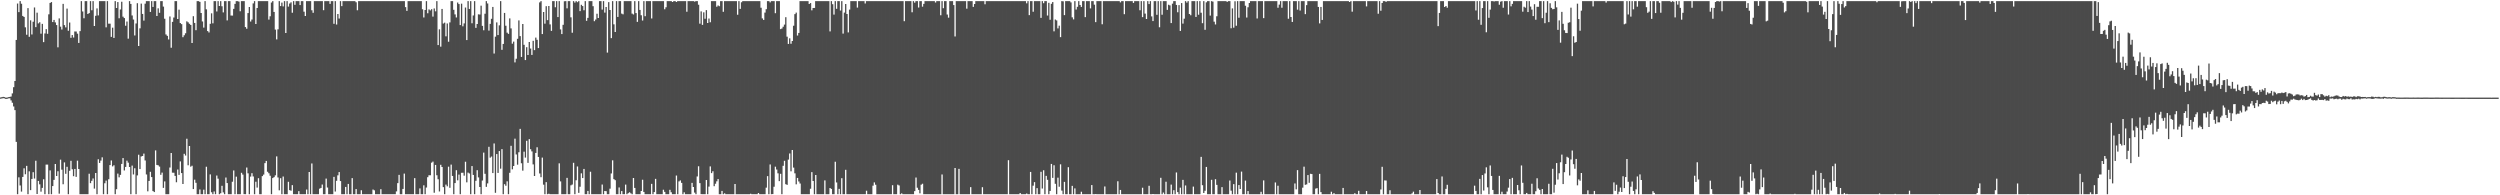 <svg xmlns="http://www.w3.org/2000/svg" width="1920" height="150"><path d="M0 74.846h1v1.000H0zM1 74.613h1v1.000H1zM2 74.413h1v1.000H2zM3 74.546h1v1.000H3zM4 75.023h1v1.000H4zM5 74.890h1v1.000H5zM6 74.585h1v1.000H6zM7 74.430h1v1.034H7zM8 74.114h1v2.977H8zM9 71.751h1v7.154H9zM10 66.987h1v14.774H10zM11 62.222h1v22.382H11zM12 30.662h1v78.310H12zM13 2.724h1v146.414H13zM14 9.303h1v126.904H14zM15 0.863h1v141.583H15zM16 2.885h1v144.268H16zM17 12.259h1v123.628H17zM18 13.021h1v116.256H18zM19 21.004h1v112.809H19zM20 26.682h1v100.699H20zM21 6.266h1v142.872H21zM22 28.239h1v103.364H22zM23 15.591h1v130.438H23zM24 26.490h1v110.939H24zM25 16.682h1v115.561H25zM26 5.747h1v131.378H26zM27 20.832h1v102.619H27zM28 9.706h1v139.311H28zM29 17.986h1v120.977H29zM30 17.082h1v124.470H30zM31 25.877h1v121.326H31zM32 18.342h1v125.922H32zM33 32.347h1v105.323H33zM34 25.719h1v123.418H34zM35 22.396h1v104.008H35zM36 25.966h1v100.473H36zM37 11.028h1v138.109H37zM38 2.229h1v128.612H38zM39 1.601h1v147.536H39zM40 16.930h1v125.979H40zM41 15.307h1v122.833H41zM42 17.215h1v108.737H42zM43 19.226h1v115.928H43zM44 36.356h1v95.172H44zM45 14.131h1v134.592H45zM46 20.458h1v102.173H46zM47 22.687h1v107.606H47zM48 2.978h1v138.557H48zM49 19.292h1v105.411H49zM50 21.018h1v112.441H50zM51 6.599h1v121.501H51zM52 23.626h1v125.511H52zM53 17.303h1v113.880H53zM54 29.056h1v94.434H54zM55 26.942h1v103.036H55zM56 28.826h1v106.484H56zM57 24.183h1v105.548H57zM58 24.210h1v111.641H58zM59 25.862h1v97.550H59zM60 32.955h1v96.846H60zM61 23.934h1v125.194H61zM62 0.863h1v148.275H62zM63 8.818h1v140.319H63zM64 14.024h1v135.113H64zM65 0.863h1v148.275H65zM66 0.863h1v148.275H66zM67 10.769h1v138.368H67zM68 10.032h1v123.375H68zM69 0.863h1v139.808H69zM70 7.876h1v130.999H70zM71 0.863h1v136.215H71zM72 19.967h1v124.881H72zM73 12.131h1v120.710H73zM74 6.451h1v142.687H74zM75 11.846h1v110.460H75zM76 0.863h1v124.277H76zM77 0.863h1v122.475H77zM78 0.863h1v119.988H78zM79 0.863h1v148.275H79zM80 0.863h1v139.891H80zM81 21.014h1v117.699H81zM82 0.863h1v148.275H82zM83 18.156h1v119.506H83zM84 18.166h1v108.587H84zM85 28.315h1v94.905H85zM86 21.274h1v106.522H86zM87 29.138h1v97.771H87zM88 0.863h1v148.275H88zM89 6.159h1v139.135H89zM90 1.584h1v131.760H90zM91 14.040h1v122.134H91zM92 7.270h1v127.015H92zM93 1.357h1v124.542H93zM94 12.802h1v108.589H94zM95 13.888h1v117.009H95zM96 19.752h1v108.430H96zM97 16.547h1v106.846H97zM98 29.676h1v95.234H98zM99 0.863h1v127.379H99zM100 3.004h1v146.133H100zM101 11.894h1v115.289H101zM102 15.020h1v118.953H102zM103 27.218h1v102.002H103zM104 18.015h1v131.122H104zM105 2.467h1v132.239H105zM106 35.312h1v83.504H106zM107 21.763h1v108.105H107zM108 2.747h1v117.405H108zM109 10.705h1v109.117H109zM110 15.835h1v102.125H110zM111 2.820h1v120.393H111zM112 0.863h1v133.117H112zM113 0.863h1v146.087H113zM114 0.863h1v138.088H114zM115 9.178h1v122.746H115zM116 0.863h1v135.131H116zM117 5.301h1v141.447H117zM118 0.863h1v146.648H118zM119 0.863h1v114.661H119zM120 12.306h1v114.382H120zM121 6.414h1v120.555H121zM122 9.807h1v118.137H122zM123 0.863h1v133.395H123zM124 0.863h1v131.714H124zM125 5.077h1v139.226H125zM126 14.382h1v124.918H126zM127 26.448h1v122.690H127zM128 27.561h1v121.577H128zM129 30.285h1v118.853H129zM130 12.649h1v116.021H130zM131 36.655h1v80.850H131zM132 16.800h1v115.833H132zM133 13.462h1v119.197H133zM134 0.863h1v134.249H134zM135 0.863h1v139.122H135zM136 14.611h1v115.581H136zM137 7.400h1v126.908H137zM138 17.715h1v106.245H138zM139 18.536h1v114.391H139zM140 28.582h1v112.742H140zM141 27.078h1v91.064H141zM142 25.562h1v93.885H142zM143 16.392h1v90.141H143zM144 17.138h1v109.811H144zM145 18.286h1v93.832H145zM146 19.129h1v108.890H146zM147 33.000h1v94.308H147zM148 12.463h1v132.724H148zM149 17.613h1v120.390H149zM150 23.193h1v117.217H150zM151 0.863h1v148.275H151zM152 0.863h1v148.275H152zM153 1.420h1v144.099H153zM154 9.991h1v139.146H154zM155 16.466h1v132.672H155zM156 21.219h1v124.457H156zM157 0.863h1v148.275H157zM158 7.170h1v120.876H158zM159 23.884h1v125.254H159zM160 24.952h1v124.185H160zM161 18.259h1v115.686H161zM162 10.220h1v137.428H162zM163 17.898h1v131.239H163zM164 0.863h1v146.176H164zM165 0.863h1v148.275H165zM166 8.781h1v126.047H166zM167 0.863h1v136.349H167zM168 4.618h1v144.519H168zM169 0.863h1v147.583H169zM170 4.816h1v137.858H170zM171 9.544h1v138.221H171zM172 0.863h1v148.275H172zM173 0.863h1v135.481H173zM174 15.652h1v124.946H174zM175 0.863h1v148.275H175zM176 0.863h1v148.275H176zM177 11.932h1v137.206H177zM178 11.980h1v127.607H178zM179 6.829h1v124.086H179zM180 2.970h1v146.168H180zM181 0.863h1v134.838H181zM182 0.863h1v148.275H182zM183 1.243h1v147.895H183zM184 8.656h1v140.481H184zM185 0.863h1v131.869H185zM186 0.863h1v133.224H186zM187 0.863h1v148.247H187zM188 20.799h1v128.339H188zM189 22.049h1v106.601H189zM190 10.054h1v123.081H190zM191 5.355h1v143.783H191zM192 16.514h1v119.107H192zM193 14.990h1v118.051H193zM194 2.626h1v132.888H194zM195 0.863h1v148.275H195zM196 18.429h1v121.161H196zM197 6.160h1v137.913H197zM198 0.863h1v135.996H198zM199 0.863h1v148.263H199zM200 0.863h1v148.275H200zM201 0.863h1v134.408H201zM202 0.863h1v133.239H202zM203 0.863h1v124.438H203zM204 0.863h1v122.735H204zM205 0.863h1v131.026H205zM206 15.033h1v118.058H206zM207 12.497h1v122.463H207zM208 1.942h1v147.195H208zM209 0.863h1v135.915H209zM210 9.185h1v126.876H210zM211 22.750h1v111.928H211zM212 30.251h1v89.873H212zM213 22.524h1v113.779H213zM214 0.863h1v145.301H214zM215 4.669h1v132.190H215zM216 2.010h1v147.128H216zM217 4.925h1v130.643H217zM218 0.863h1v148.275H218zM219 25.321h1v123.817H219zM220 0.863h1v148.275H220zM221 5.082h1v134.530H221zM222 2.699h1v143.307H222zM223 1.815h1v144.684H223zM224 9.771h1v132.412H224zM225 0.863h1v148.275H225zM226 3.666h1v145.472H226zM227 0.863h1v148.275H227zM228 0.863h1v148.275H228zM229 0.863h1v145.931H229zM230 3.910h1v145.228H230zM231 0.863h1v148.275H231zM232 0.863h1v148.275H232zM233 8.982h1v140.156H233zM234 12.303h1v136.835H234zM235 0.863h1v144.710H235zM236 0.863h1v148.275H236zM237 0.863h1v131.239H237zM238 0.863h1v148.275H238zM239 7.864h1v117.682H239zM240 9.815h1v139.322H240zM241 0.863h1v148.275H241zM242 0.863h1v148.275H242zM243 0.863h1v148.275H243zM244 0.863h1v148.275H244zM245 0.863h1v144.029H245zM246 0.863h1v143.493H246zM247 0.863h1v140.870H247zM248 7.834h1v141.304H248zM249 0.863h1v148.275H249zM250 0.863h1v136.316H250zM251 0.863h1v143.174H251zM252 0.863h1v148.275H252zM253 2.985h1v146.153H253zM254 0.863h1v148.275H254zM255 0.863h1v148.275H255zM256 18.254h1v117.570H256zM257 0.863h1v146.218H257zM258 18.843h1v120.015H258zM259 10.757h1v123.896H259zM260 14.225h1v117.907H260zM261 0.863h1v138.207H261zM262 4.702h1v144.435H262zM263 0.863h1v148.275H263zM264 0.863h1v148.275H264zM265 0.863h1v142.697H265zM266 0.863h1v148.275H266zM267 0.863h1v140.409H267zM268 0.863h1v148.275H268zM269 0.863h1v148.275H269zM270 0.863h1v135.928H270zM271 0.863h1v148.275H271zM272 0.863h1v148.275H272zM273 1.723h1v143.470H273zM274 7.863h1v141.274H274zM275 0.863h1v148.275H275zM276 0.863h1v148.275H276zM277 0.863h1v145.253H277zM278 0.863h1v148.275H278zM279 0.863h1v148.275H279zM280 0.863h1v148.275H280zM281 0.863h1v148.275H281zM282 0.863h1v148.275H282zM283 0.863h1v148.275H283zM284 0.863h1v148.275H284zM285 0.863h1v148.275H285zM286 0.863h1v144.685H286zM287 0.863h1v145.309H287zM288 0.863h1v148.275H288zM289 0.863h1v148.275H289zM290 0.863h1v148.275H290zM291 0.863h1v148.275H291zM292 0.863h1v144.432H292zM293 0.863h1v148.275H293zM294 0.863h1v148.275H294zM295 0.863h1v148.275H295zM296 0.863h1v148.275H296zM297 0.863h1v148.275H297zM298 0.863h1v148.275H298zM299 0.863h1v148.275H299zM300 0.863h1v148.275H300zM301 0.863h1v148.275H301zM302 0.863h1v148.275H302zM303 0.863h1v148.275H303zM304 0.863h1v146.138H304zM305 0.863h1v139.767H305zM306 0.863h1v133.454H306zM307 0.863h1v148.275H307zM308 0.863h1v148.275H308zM309 0.863h1v144.256H309zM310 0.863h1v132.471H310zM311 5.490h1v143.648H311zM312 8.357h1v140.780H312zM313 0.863h1v148.275H313zM314 0.863h1v148.275H314zM315 0.863h1v148.275H315zM316 0.863h1v148.275H316zM317 0.863h1v148.275H317zM318 0.863h1v135.956H318zM319 0.863h1v148.275H319zM320 0.863h1v148.275H320zM321 0.863h1v148.275H321zM322 0.863h1v143.847H322zM323 0.863h1v148.275H323zM324 7.137h1v142.001H324zM325 13.428h1v128.925H325zM326 7.679h1v141.458H326zM327 0.863h1v143.156H327zM328 10.170h1v125.931H328zM329 7.194h1v127.392H329zM330 8.007h1v126.582H330zM331 7.055h1v117.883H331zM332 12.731h1v111.356H332zM333 6.486h1v141.528H333zM334 8.691h1v117.975H334zM335 0.863h1v133.763H335zM336 34.591h1v103.089H336zM337 22.534h1v124.523H337zM338 35.822h1v90.747H338zM339 6.873h1v121.406H339zM340 18.049h1v125.661H340zM341 17.401h1v131.737H341zM342 27.886h1v113.892H342zM343 17.998h1v125.104H343zM344 32.040h1v95.943H344zM345 17.182h1v127.031H345zM346 0.863h1v125.568H346zM347 0.863h1v134.259H347zM348 7.547h1v141.591H348zM349 11.072h1v129.514H349zM350 13.414h1v117.292H350zM351 1.923h1v136.568H351zM352 3.126h1v130.957H352zM353 19.233h1v129.905H353zM354 2.821h1v129.866H354zM355 20.238h1v112.410H355zM356 17.976h1v116.925H356zM357 5.780h1v118.448H357zM358 30.790h1v109.267H358zM359 0.863h1v131.712H359zM360 6.878h1v126.343H360zM361 0.863h1v148.275H361zM362 17.875h1v109.652H362zM363 11.852h1v122.478H363zM364 0.863h1v148.275H364zM365 21.418h1v117.437H365zM366 18.412h1v112.298H366zM367 11.022h1v125.204H367zM368 11.174h1v132.426H368zM369 4.345h1v144.792H369zM370 19.863h1v118.768H370zM371 23.243h1v93.930H371zM372 10.556h1v122.917H372zM373 0.863h1v142.661H373zM374 2.656h1v138.171H374zM375 23.488h1v89.256H375zM376 18.345h1v102.740H376zM377 14.449h1v105.756H377zM378 5.343h1v127.589H378zM379 41.108h1v69.088H379zM380 28.184h1v119.887H380zM381 17.226h1v101.072H381zM382 26.928h1v105.870H382zM383 19.435h1v96.574H383zM384 0.863h1v128.667H384zM385 38.271h1v76.259H385zM386 33.728h1v115.409H386zM387 9.940h1v131.508H387zM388 19.789h1v122.848H388zM389 25.090h1v114.177H389zM390 26.006h1v123.131H390zM391 14.109h1v118.587H391zM392 21.821h1v90.153H392zM393 33.550h1v96.510H393zM394 31.955h1v95.538H394zM395 47.900h1v58.617H395zM396 45.118h1v73.503H396zM397 29.805h1v96.663H397zM398 15.657h1v101.281H398zM399 27.741h1v71.214H399zM400 43.742h1v81.632H400zM401 18.413h1v112.634H401zM402 34.423h1v82.068H402zM403 46.142h1v74.880H403zM404 36.247h1v71.890H404zM405 42.263h1v82.820H405zM406 32.238h1v74.636H406zM407 37.266h1v77.308H407zM408 42.198h1v74.090H408zM409 31.341h1v94.927H409zM410 38.479h1v96.678H410zM411 28.892h1v88.557H411zM412 30.586h1v82.526H412zM413 36.916h1v83.593H413zM414 1.845h1v131.356H414zM415 0.863h1v135.246H415zM416 26.139h1v94.890H416zM417 9.234h1v132.594H417zM418 18.156h1v130.981H418zM419 4.779h1v135.115H419zM420 15.469h1v133.669H420zM421 4.605h1v144.199H421zM422 18.718h1v130.419H422zM423 23.684h1v125.453H423zM424 0.863h1v148.275H424zM425 0.863h1v148.275H425zM426 5.587h1v143.550H426zM427 0.863h1v148.275H427zM428 13.096h1v136.042H428zM429 0.863h1v124.600H429zM430 22.601h1v116.734H430zM431 26.178h1v122.959H431zM432 19.066h1v130.072H432zM433 0.983h1v148.155H433zM434 0.863h1v148.275H434zM435 6.387h1v130.193H435zM436 0.863h1v148.275H436zM437 0.863h1v148.275H437zM438 13.287h1v129.066H438zM439 25.134h1v116.593H439zM440 0.863h1v124.157H440zM441 2.022h1v147.116H441zM442 0.863h1v137.591H442zM443 1.689h1v126.142H443zM444 0.863h1v147.283H444zM445 8.535h1v134.885H445zM446 3.681h1v129.446H446zM447 4.638h1v132.125H447zM448 7.889h1v121.876H448zM449 0.863h1v148.275H449zM450 15.966h1v133.171H450zM451 13.747h1v132.885H451zM452 0.863h1v148.275H452zM453 0.863h1v131.031H453zM454 0.863h1v148.275H454zM455 4.761h1v144.376H455zM456 16.282h1v132.856H456zM457 15.000h1v134.138H457zM458 10.534h1v138.604H458zM459 13.815h1v135.322H459zM460 0.863h1v148.275H460zM461 0.863h1v148.275H461zM462 7.364h1v134.382H462zM463 0.863h1v148.275H463zM464 9.682h1v136.982H464zM465 5.368h1v141.456H465zM466 40.420h1v108.718H466zM467 1.627h1v147.511H467zM468 7.689h1v137.198H468zM469 29.300h1v103.912H469zM470 0.863h1v122.291H470zM471 18.698h1v118.865H471zM472 24.581h1v113.797H472zM473 0.863h1v148.275H473zM474 13.023h1v136.114H474zM475 0.863h1v143.097H475zM476 0.863h1v148.275H476zM477 10.424h1v136.313H477zM478 10.994h1v138.143H478zM479 0.863h1v148.275H479zM480 0.863h1v140.928H480zM481 0.863h1v148.275H481zM482 0.863h1v147.507H482zM483 0.863h1v146.820H483zM484 0.863h1v147.637H484zM485 10.422h1v138.715H485zM486 11.109h1v125.584H486zM487 0.863h1v143.461H487zM488 10.038h1v139.099H488zM489 16.819h1v132.319H489zM490 0.863h1v148.275H490zM491 7.641h1v141.496H491zM492 11.723h1v134.947H492zM493 15.764h1v122.248H493zM494 0.863h1v146.535H494zM495 12.436h1v136.702H495zM496 0.863h1v148.275H496zM497 0.863h1v148.275H497zM498 0.863h1v148.275H498zM499 0.863h1v148.275H499zM500 14.179h1v127.016H500zM501 0.863h1v148.275H501zM502 0.863h1v146.663H502zM503 0.863h1v136.528H503zM504 0.863h1v148.275H504zM505 0.863h1v148.275H505zM506 0.863h1v148.275H506zM507 0.863h1v148.275H507zM508 0.863h1v148.275H508zM509 0.863h1v144.853H509zM510 7.119h1v140.245H510zM511 5.566h1v143.572H511zM512 0.863h1v148.275H512zM513 0.863h1v148.275H513zM514 0.863h1v144.880H514zM515 0.863h1v146.817H515zM516 1.549h1v147.588H516zM517 0.863h1v148.275H517zM518 0.863h1v148.275H518zM519 1.531h1v133.264H519zM520 0.863h1v148.275H520zM521 0.863h1v138.459H521zM522 0.863h1v137.688H522zM523 0.863h1v139.567H523zM524 0.863h1v148.275H524zM525 0.863h1v146.849H525zM526 0.863h1v148.275H526zM527 8.996h1v140.142H527zM528 0.863h1v148.275H528zM529 0.863h1v148.275H529zM530 0.863h1v148.275H530zM531 0.863h1v139.581H531zM532 0.863h1v142.777H532zM533 1.210h1v146.712H533zM534 0.863h1v148.275H534zM535 0.863h1v134.646H535zM536 3.645h1v124.045H536zM537 18.173h1v122.470H537zM538 8.754h1v140.327H538zM539 19.110h1v130.027H539zM540 9.453h1v139.684H540zM541 14.375h1v134.762H541zM542 7.796h1v130.457H542zM543 17.669h1v131.468H543zM544 14.248h1v129.048H544zM545 17.120h1v110.691H545zM546 0.863h1v132.116H546zM547 0.863h1v130.645H547zM548 0.863h1v142.135H548zM549 0.863h1v140.269H549zM550 5.165h1v134.119H550zM551 4.215h1v133.296H551zM552 4.772h1v144.366H552zM553 0.863h1v148.275H553zM554 0.863h1v145.786H554zM555 9.083h1v140.055H555zM556 0.863h1v147.617H556zM557 0.863h1v148.275H557zM558 0.863h1v148.275H558zM559 0.863h1v148.275H559zM560 0.863h1v148.275H560zM561 0.863h1v148.275H561zM562 0.863h1v148.275H562zM563 0.863h1v148.275H563zM564 0.863h1v140.459H564zM565 0.863h1v148.275H565zM566 11.317h1v137.820H566zM567 0.863h1v148.275H567zM568 6.831h1v142.307H568zM569 1.752h1v147.385H569zM570 0.863h1v148.275H570zM571 0.863h1v148.275H571zM572 0.863h1v148.275H572zM573 0.863h1v148.275H573zM574 0.863h1v148.275H574zM575 0.863h1v148.275H575zM576 0.863h1v147.900H576zM577 0.863h1v148.275H577zM578 0.863h1v148.275H578zM579 0.863h1v148.275H579zM580 0.863h1v148.275H580zM581 0.863h1v148.275H581zM582 0.863h1v147.361H582zM583 0.863h1v148.275H583zM584 5.935h1v143.203H584zM585 14.131h1v135.007H585zM586 15.332h1v133.805H586zM587 9.674h1v139.464H587zM588 7.076h1v137.039H588zM589 0.863h1v134.382H589zM590 0.863h1v148.275H590zM591 1.847h1v124.446H591zM592 0.863h1v148.275H592zM593 0.863h1v148.156H593zM594 0.863h1v142.548H594zM595 10.150h1v117.874H595zM596 0.863h1v129.339H596zM597 0.863h1v132.234H597zM598 0.863h1v138.252H598zM599 22.354h1v111.118H599zM600 21.915h1v127.223H600zM601 20.516h1v106.805H601zM602 18.897h1v104.620H602zM603 13.189h1v128.282H603zM604 28.184h1v113.799H604zM605 33.741h1v88.826H605zM606 29.433h1v88.441H606zM607 33.594h1v97.980H607zM608 31.477h1v83.701H608zM609 19.740h1v108.996H609zM610 10.858h1v122.268H610zM611 9.662h1v131.887H611zM612 27.277h1v109.389H612zM613 25.282h1v114.088H613zM614 0.863h1v140.076H614zM615 0.863h1v148.275H615zM616 0.863h1v148.275H616zM617 0.863h1v148.275H617zM618 0.863h1v148.275H618zM619 0.863h1v148.275H619zM620 0.863h1v148.275H620zM621 3.068h1v146.069H621zM622 2.336h1v142.589H622zM623 7.959h1v124.236H623zM624 6.169h1v132.841H624zM625 6.105h1v143.032H625zM626 0.863h1v133.555H626zM627 0.863h1v148.275H627zM628 0.863h1v148.275H628zM629 0.863h1v148.275H629zM630 0.863h1v148.275H630zM631 0.863h1v148.275H631zM632 0.863h1v148.275H632zM633 0.863h1v137.680H633zM634 0.863h1v148.275H634zM635 0.863h1v148.275H635zM636 0.863h1v148.275H636zM637 24.131h1v120.236H637zM638 0.863h1v144.247H638zM639 3.202h1v145.935H639zM640 11.217h1v137.921H640zM641 0.863h1v123.369H641zM642 6.764h1v133.387H642zM643 0.863h1v148.275H643zM644 0.863h1v144.210H644zM645 8.087h1v141.050H645zM646 0.863h1v135.980H646zM647 25.807h1v123.331H647zM648 9.685h1v139.452H648zM649 3.054h1v127.351H649zM650 10.759h1v138.379H650zM651 24.875h1v124.263H651zM652 7.398h1v141.739H652zM653 0.863h1v148.275H653zM654 0.863h1v148.275H654zM655 0.863h1v148.275H655zM656 0.863h1v148.275H656zM657 0.863h1v148.275H657zM658 5.841h1v143.297H658zM659 0.863h1v148.275H659zM660 0.863h1v148.275H660zM661 0.863h1v148.275H661zM662 0.863h1v148.275H662zM663 0.863h1v148.275H663zM664 2.651h1v146.486H664zM665 0.863h1v145.644H665zM666 0.863h1v148.275H666zM667 0.863h1v148.275H667zM668 0.863h1v148.275H668zM669 0.863h1v148.275H669zM670 0.863h1v141.723H670zM671 0.863h1v139.244H671zM672 0.863h1v141.008H672zM673 0.863h1v148.275H673zM674 0.863h1v148.275H674zM675 0.863h1v148.275H675zM676 0.863h1v148.275H676zM677 0.863h1v148.275H677zM678 0.863h1v148.275H678zM679 0.863h1v148.275H679zM680 0.863h1v148.275H680zM681 0.863h1v148.275H681zM682 0.863h1v148.275H682zM683 0.863h1v148.275H683zM684 0.863h1v148.275H684zM685 0.863h1v141.355H685zM686 0.863h1v148.275H686zM687 0.863h1v148.275H687zM688 0.863h1v148.275H688zM689 0.863h1v140.972H689zM690 0.863h1v141.591H690zM691 0.863h1v148.275H691zM692 0.863h1v147.674H692zM693 0.863h1v148.275H693zM694 16.262h1v132.876H694zM695 0.863h1v148.275H695zM696 0.863h1v148.275H696zM697 0.863h1v148.275H697zM698 0.863h1v148.275H698zM699 0.863h1v148.275H699zM700 9.409h1v139.728H700zM701 0.863h1v148.275H701zM702 2.068h1v144.743H702zM703 0.863h1v135.469H703zM704 0.863h1v143.302H704zM705 5.775h1v140.039H705zM706 0.863h1v147.629H706zM707 0.863h1v140.937H707zM708 5.134h1v135.971H708zM709 2.971h1v146.167H709zM710 0.863h1v148.275H710zM711 0.863h1v148.275H711zM712 0.863h1v148.275H712zM713 0.863h1v148.275H713zM714 0.863h1v148.275H714zM715 0.863h1v148.275H715zM716 0.863h1v148.275H716zM717 0.863h1v148.275H717zM718 1.929h1v147.208H718zM719 0.863h1v148.275H719zM720 0.863h1v148.275H720zM721 0.863h1v148.275H721zM722 11.742h1v137.395H722zM723 0.863h1v133.144H723zM724 6.312h1v142.826H724zM725 0.863h1v148.275H725zM726 0.863h1v148.275H726zM727 11.160h1v137.978H727zM728 13.587h1v135.551H728zM729 0.863h1v148.275H729zM730 0.863h1v148.275H730zM731 0.863h1v148.275H731zM732 3.896h1v145.242H732zM733 28.018h1v101.022H733zM734 0.863h1v148.275H734zM735 0.863h1v148.275H735zM736 0.863h1v128.841H736zM737 0.863h1v148.275H737zM738 0.863h1v148.275H738zM739 0.863h1v148.275H739zM740 0.863h1v148.275H740zM741 0.863h1v148.275H741zM742 6.650h1v142.487H742zM743 0.863h1v148.275H743zM744 0.863h1v148.275H744zM745 0.863h1v142.845H745zM746 0.863h1v148.275H746zM747 5.298h1v143.839H747zM748 3.070h1v146.068H748zM749 0.863h1v148.275H749zM750 0.863h1v148.275H750zM751 0.863h1v148.275H751zM752 0.863h1v148.275H752zM753 0.863h1v148.275H753zM754 0.863h1v142.882H754zM755 0.863h1v148.275H755zM756 3.284h1v145.854H756zM757 0.863h1v148.275H757zM758 0.863h1v148.275H758zM759 0.863h1v148.275H759zM760 0.863h1v148.275H760zM761 0.863h1v148.275H761zM762 0.863h1v148.275H762zM763 0.863h1v148.275H763zM764 0.863h1v148.275H764zM765 0.863h1v148.275H765zM766 0.863h1v148.275H766zM767 0.863h1v148.275H767zM768 0.863h1v148.275H768zM769 0.863h1v148.275H769zM770 0.863h1v148.275H770zM771 0.863h1v148.275H771zM772 0.863h1v148.275H772zM773 0.863h1v148.275H773zM774 0.863h1v122.166H774zM775 0.863h1v148.275H775zM776 0.863h1v148.275H776zM777 0.863h1v148.275H777zM778 0.863h1v148.275H778zM779 0.863h1v148.275H779zM780 0.863h1v148.275H780zM781 0.863h1v148.275H781zM782 0.863h1v148.275H782zM783 0.863h1v147.342H783zM784 0.863h1v148.275H784zM785 0.863h1v148.275H785zM786 0.863h1v148.275H786zM787 0.863h1v148.275H787zM788 2.563h1v146.062H788zM789 0.863h1v148.275H789zM790 11.612h1v137.525H790zM791 0.863h1v131.174H791zM792 0.863h1v148.275H792zM793 8.988h1v133.614H793zM794 0.863h1v138.998H794zM795 0.863h1v148.275H795zM796 0.863h1v143.624H796zM797 0.863h1v148.275H797zM798 0.863h1v148.275H798zM799 13.706h1v118.259H799zM800 0.863h1v143.936H800zM801 2.472h1v128.295H801zM802 0.875h1v148.263H802zM803 0.863h1v134.202H803zM804 11.921h1v126.153H804zM805 2.161h1v146.977H805zM806 15.160h1v131.468H806zM807 2.895h1v122.993H807zM808 1.595h1v135.025H808zM809 24.083h1v102.829H809zM810 15.005h1v126.175H810zM811 15.669h1v133.469H811zM812 21.790h1v114.671H812zM813 19.721h1v123.714H813zM814 28.541h1v97.659H814zM815 0.863h1v145.509H815zM816 1.014h1v148.123H816zM817 11.645h1v128.029H817zM818 0.863h1v148.275H818zM819 0.863h1v148.275H819zM820 0.863h1v127.543H820zM821 0.863h1v148.275H821zM822 1.836h1v147.302H822zM823 13.315h1v129.445H823zM824 14.881h1v134.256H824zM825 0.863h1v143.812H825zM826 7.342h1v141.795H826zM827 5.212h1v143.926H827zM828 0.863h1v148.275H828zM829 3.825h1v145.313H829zM830 5.309h1v141.939H830zM831 0.863h1v148.275H831zM832 0.863h1v148.275H832zM833 13.162h1v135.975H833zM834 0.863h1v148.275H834zM835 0.863h1v148.275H835zM836 0.863h1v148.275H836zM837 6.427h1v142.711H837zM838 0.863h1v141.291H838zM839 0.863h1v148.275H839zM840 3.605h1v145.532H840zM841 16.990h1v132.074H841zM842 0.863h1v148.275H842zM843 0.863h1v148.275H843zM844 0.863h1v148.275H844zM845 0.863h1v148.275H845zM846 18.629h1v130.509H846zM847 0.863h1v148.275H847zM848 0.863h1v142.333H848zM849 0.863h1v148.275H849zM850 0.863h1v148.275H850zM851 0.863h1v148.275H851zM852 0.863h1v148.275H852zM853 0.863h1v148.275H853zM854 0.863h1v148.275H854zM855 0.863h1v148.275H855zM856 0.863h1v148.275H856zM857 0.863h1v148.275H857zM858 0.863h1v138.330H858zM859 0.863h1v148.275H859zM860 1.832h1v144.056H860zM861 0.863h1v148.275H861zM862 0.863h1v148.275H862zM863 10.880h1v138.258H863zM864 0.863h1v148.275H864zM865 0.863h1v148.275H865zM866 0.863h1v148.275H866zM867 0.863h1v148.275H867zM868 0.863h1v148.275H868zM869 0.863h1v148.275H869zM870 2.239h1v146.899H870zM871 0.863h1v148.275H871zM872 0.863h1v148.275H872zM873 0.863h1v148.275H873zM874 0.863h1v148.275H874zM875 7.872h1v141.265H875zM876 0.863h1v148.275H876zM877 13.152h1v131.022H877zM878 0.863h1v148.275H878zM879 10.439h1v138.698H879zM880 14.585h1v134.552H880zM881 0.863h1v148.275H881zM882 3.107h1v139.592H882zM883 0.863h1v148.275H883zM884 12.586h1v136.552H884zM885 16.163h1v132.807H885zM886 0.863h1v148.275H886zM887 0.863h1v148.275H887zM888 11.362h1v137.776H888zM889 0.863h1v148.275H889zM890 20.934h1v128.203H890zM891 0.863h1v135.708H891zM892 11.337h1v137.800H892zM893 0.863h1v147.015H893zM894 0.863h1v148.275H894zM895 0.863h1v138.684H895zM896 7.565h1v141.573H896zM897 3.646h1v145.492H897zM898 4.150h1v144.987H898zM899 17.705h1v124.060H899zM900 2.794h1v146.344H900zM901 0.863h1v145.201H901zM902 0.863h1v148.275H902zM903 3.803h1v128.636H903zM904 9.427h1v138.117H904zM905 3.939h1v145.199H905zM906 23.751h1v120.376H906zM907 2.337h1v146.801H907zM908 18.149h1v120.009H908zM909 14.345h1v134.792H909zM910 0.863h1v141.580H910zM911 1.994h1v147.143H911zM912 0.894h1v148.243H912zM913 10.727h1v138.410H913zM914 11.723h1v137.415H914zM915 0.863h1v148.275H915zM916 0.863h1v142.467H916zM917 0.863h1v148.275H917zM918 13.011h1v136.126H918zM919 0.863h1v148.275H919zM920 11.298h1v137.839H920zM921 0.863h1v148.275H921zM922 9.769h1v110.717H922zM923 17.820h1v124.389H923zM924 0.863h1v147.363H924zM925 22.894h1v123.588H925zM926 1.776h1v126.435H926zM927 0.863h1v148.275H927zM928 0.863h1v148.275H928zM929 11.967h1v137.171H929zM930 0.863h1v137.227H930zM931 1.212h1v147.925H931zM932 16.619h1v132.518H932zM933 18.780h1v118.847H933zM934 12.467h1v129.517H934zM935 0.863h1v148.275H935zM936 0.863h1v148.275H936zM937 0.863h1v148.275H937zM938 0.863h1v142.845H938zM939 0.863h1v148.275H939zM940 0.863h1v148.275H940zM941 0.863h1v148.275H941zM942 1.431h1v147.707H942zM943 0.863h1v148.275H943zM944 0.863h1v137.775H944zM945 21.728h1v124.708H945zM946 6.451h1v142.686H946zM947 21.259h1v120.162H947zM948 0.986h1v148.151H948zM949 19.742h1v112.848H949zM950 0.863h1v148.275H950zM951 13.596h1v128.531H951zM952 0.863h1v144.290H952zM953 0.863h1v130.915H953zM954 0.863h1v148.275H954zM955 0.863h1v148.275H955zM956 4.428h1v134.273H956zM957 13.476h1v135.662H957zM958 5.584h1v141.140H958zM959 2.328h1v146.809H959zM960 0.863h1v148.275H960zM961 0.863h1v148.275H961zM962 0.863h1v148.275H962zM963 0.863h1v148.275H963zM964 0.863h1v148.275H964zM965 14.183h1v134.955H965zM966 0.863h1v148.275H966zM967 0.863h1v148.275H967zM968 0.863h1v146.451H968zM969 0.863h1v148.275H969zM970 13.909h1v124.622H970zM971 0.863h1v148.275H971zM972 0.863h1v148.275H972zM973 0.863h1v148.275H973zM974 0.863h1v148.275H974zM975 0.863h1v148.275H975zM976 0.863h1v148.275H976zM977 0.863h1v148.275H977zM978 0.863h1v148.275H978zM979 0.863h1v139.282H979zM980 0.863h1v148.275H980zM981 5.928h1v136.707H981zM982 3.551h1v145.586H982zM983 0.863h1v148.275H983zM984 5.938h1v143.199H984zM985 0.863h1v148.275H985zM986 0.863h1v148.275H986zM987 0.863h1v148.275H987zM988 0.863h1v148.275H988zM989 14.373h1v134.765H989zM990 0.863h1v148.275H990zM991 13.038h1v136.100H991zM992 16.821h1v132.317H992zM993 0.863h1v148.275H993zM994 0.863h1v140.058H994zM995 0.863h1v144.561H995zM996 7.446h1v123.226H996zM997 0.863h1v148.275H997zM998 8.093h1v141.044H998zM999 0.863h1v148.275H999zM1000 0.863h1v143.252H1000zM1001 0.863h1v127.151H1001zM1002 10.876h1v131.030H1002zM1003 3.930h1v137.671H1003zM1004 0.863h1v133.593H1004zM1005 0.863h1v139.515H1005zM1006 0.863h1v132.631H1006zM1007 0.863h1v132.833H1007zM1008 0.863h1v148.275H1008zM1009 0.863h1v148.275H1009zM1010 0.863h1v143.972H1010zM1011 0.863h1v143.614H1011zM1012 5.330h1v143.807H1012zM1013 17.947h1v115.581H1013zM1014 5.313h1v142.251H1014zM1015 15.317h1v133.820H1015zM1016 0.863h1v148.275H1016zM1017 0.863h1v148.275H1017zM1018 0.863h1v148.275H1018zM1019 0.863h1v148.275H1019zM1020 0.863h1v148.275H1020zM1021 0.863h1v148.275H1021zM1022 0.863h1v146.409H1022zM1023 0.863h1v148.275H1023zM1024 0.863h1v147.496H1024zM1025 0.863h1v148.275H1025zM1026 0.863h1v148.275H1026zM1027 0.863h1v148.275H1027zM1028 0.863h1v148.275H1028zM1029 0.863h1v148.275H1029zM1030 0.863h1v148.275H1030zM1031 0.863h1v143.489H1031zM1032 0.863h1v148.275H1032zM1033 0.863h1v148.275H1033zM1034 0.863h1v148.275H1034zM1035 0.863h1v148.275H1035zM1036 1.542h1v147.595H1036zM1037 0.863h1v148.275H1037zM1038 8.943h1v140.194H1038zM1039 0.863h1v148.275H1039zM1040 0.863h1v147.541H1040zM1041 0.863h1v148.275H1041zM1042 0.863h1v148.275H1042zM1043 0.863h1v145.677H1043zM1044 0.863h1v148.275H1044zM1045 0.863h1v148.275H1045zM1046 0.863h1v148.275H1046zM1047 0.863h1v148.275H1047zM1048 0.863h1v148.275H1048zM1049 4.908h1v141.799H1049zM1050 0.863h1v148.275H1050zM1051 0.863h1v148.275H1051zM1052 0.863h1v148.275H1052zM1053 0.863h1v148.275H1053zM1054 0.863h1v148.275H1054zM1055 0.863h1v148.275H1055zM1056 0.863h1v148.275H1056zM1057 0.863h1v148.275H1057zM1058 10.550h1v138.587H1058zM1059 0.863h1v148.275H1059zM1060 8.232h1v137.299H1060zM1061 2.311h1v125.800H1061zM1062 0.863h1v148.275H1062zM1063 0.863h1v137.689H1063zM1064 1.455h1v137.208H1064zM1065 0.863h1v148.275H1065zM1066 0.863h1v148.275H1066zM1067 0.863h1v145.270H1067zM1068 0.863h1v148.275H1068zM1069 0.863h1v148.275H1069zM1070 0.863h1v148.275H1070zM1071 0.863h1v148.275H1071zM1072 0.863h1v148.275H1072zM1073 0.863h1v148.275H1073zM1074 0.863h1v148.275H1074zM1075 0.863h1v148.275H1075zM1076 0.863h1v148.275H1076zM1077 0.863h1v148.275H1077zM1078 0.863h1v148.275H1078zM1079 0.863h1v148.275H1079zM1080 0.863h1v148.275H1080zM1081 0.863h1v148.275H1081zM1082 0.863h1v148.275H1082zM1083 0.863h1v148.275H1083zM1084 0.863h1v147.689H1084zM1085 0.863h1v146.325H1085zM1086 0.863h1v148.275H1086zM1087 0.863h1v148.275H1087zM1088 0.863h1v148.275H1088zM1089 0.863h1v148.275H1089zM1090 0.863h1v145.038H1090zM1091 0.863h1v148.275H1091zM1092 0.863h1v148.275H1092zM1093 0.863h1v148.275H1093zM1094 0.863h1v148.275H1094zM1095 0.863h1v148.275H1095zM1096 0.863h1v148.275H1096zM1097 0.863h1v148.275H1097zM1098 0.863h1v148.275H1098zM1099 0.863h1v148.275H1099zM1100 0.863h1v148.275H1100zM1101 0.863h1v148.275H1101zM1102 0.863h1v148.275H1102zM1103 0.863h1v136.679H1103zM1104 20.075h1v128.149H1104zM1105 9.949h1v139.189H1105zM1106 0.863h1v148.275H1106zM1107 0.863h1v134.648H1107zM1108 0.863h1v148.275H1108zM1109 5.385h1v143.753H1109zM1110 4.632h1v140.429H1110zM1111 5.947h1v136.005H1111zM1112 0.863h1v148.275H1112zM1113 0.863h1v148.275H1113zM1114 0.863h1v148.275H1114zM1115 0.863h1v148.275H1115zM1116 0.863h1v148.275H1116zM1117 0.863h1v148.275H1117zM1118 0.863h1v148.275H1118zM1119 0.863h1v148.275H1119zM1120 0.863h1v148.275H1120zM1121 0.863h1v148.275H1121zM1122 0.863h1v148.275H1122zM1123 0.863h1v148.275H1123zM1124 0.863h1v148.275H1124zM1125 0.863h1v148.275H1125zM1126 0.863h1v148.275H1126zM1127 0.863h1v148.275H1127zM1128 0.863h1v148.275H1128zM1129 0.863h1v148.275H1129zM1130 0.863h1v148.275H1130zM1131 0.863h1v148.275H1131zM1132 0.863h1v141.746H1132zM1133 8.013h1v138.642H1133zM1134 0.863h1v148.275H1134zM1135 15.162h1v133.975H1135zM1136 0.863h1v136.516H1136zM1137 19.036h1v130.101H1137zM1138 6.179h1v128.255H1138zM1139 0.863h1v145.490H1139zM1140 0.863h1v132.344H1140zM1141 24.770h1v103.737H1141zM1142 0.863h1v142.999H1142zM1143 13.663h1v135.475H1143zM1144 7.358h1v119.729H1144zM1145 0.863h1v134.247H1145zM1146 0.863h1v145.029H1146zM1147 1.131h1v148.006H1147zM1148 0.863h1v148.275H1148zM1149 0.863h1v148.275H1149zM1150 0.863h1v148.275H1150zM1151 3.640h1v131.413H1151zM1152 1.263h1v147.874H1152zM1153 0.863h1v146.376H1153zM1154 5.929h1v143.208H1154zM1155 0.863h1v148.275H1155zM1156 0.863h1v148.275H1156zM1157 0.863h1v146.223H1157zM1158 11.157h1v132.994H1158zM1159 0.863h1v136.678H1159zM1160 4.841h1v144.296H1160zM1161 2.994h1v133.587H1161zM1162 0.863h1v148.275H1162zM1163 0.863h1v148.275H1163zM1164 0.863h1v148.275H1164zM1165 0.863h1v141.203H1165zM1166 0.863h1v145.239H1166zM1167 0.863h1v148.275H1167zM1168 0.863h1v126.225H1168zM1169 8.967h1v131.419H1169zM1170 5.166h1v143.972H1170zM1171 5.874h1v143.263H1171zM1172 0.863h1v147.288H1172zM1173 9.292h1v139.845H1173zM1174 0.863h1v148.275H1174zM1175 5.065h1v144.073H1175zM1176 7.361h1v133.758H1176zM1177 12.339h1v136.799H1177zM1178 3.205h1v145.932H1178zM1179 15.149h1v131.725H1179zM1180 5.236h1v131.697H1180zM1181 5.226h1v139.505H1181zM1182 0.863h1v144.961H1182zM1183 0.863h1v148.275H1183zM1184 13.926h1v131.247H1184zM1185 0.863h1v148.275H1185zM1186 17.792h1v131.345H1186zM1187 9.782h1v139.355H1187zM1188 0.863h1v148.275H1188zM1189 17.003h1v124.130H1189zM1190 2.516h1v146.621H1190zM1191 6.047h1v143.091H1191zM1192 7.118h1v122.532H1192zM1193 6.842h1v141.126H1193zM1194 0.863h1v140.992H1194zM1195 5.633h1v119.597H1195zM1196 22.963h1v114.896H1196zM1197 15.687h1v117.365H1197zM1198 32.790h1v91.829H1198zM1199 9.125h1v109.586H1199zM1200 18.269h1v123.082H1200zM1201 23.232h1v109.014H1201zM1202 25.300h1v100.635H1202zM1203 25.393h1v95.045H1203zM1204 17.436h1v103.684H1204zM1205 17.091h1v117.647H1205zM1206 5.889h1v116.568H1206zM1207 43.115h1v72.475H1207zM1208 27.861h1v98.260H1208zM1209 32.820h1v96.751H1209zM1210 32.256h1v89.803H1210zM1211 2.804h1v139.512H1211zM1212 14.651h1v123.138H1212zM1213 23.584h1v115.236H1213zM1214 8.210h1v124.641H1214zM1215 0.863h1v148.275H1215zM1216 0.863h1v148.275H1216zM1217 0.863h1v148.275H1217zM1218 0.863h1v148.275H1218zM1219 0.863h1v145.310H1219zM1220 0.863h1v148.275H1220zM1221 0.863h1v148.275H1221zM1222 0.863h1v148.275H1222zM1223 4.929h1v144.208H1223zM1224 0.863h1v145.770H1224zM1225 0.863h1v148.275H1225zM1226 0.863h1v148.275H1226zM1227 0.863h1v148.275H1227zM1228 0.863h1v148.275H1228zM1229 0.863h1v148.275H1229zM1230 0.863h1v148.275H1230zM1231 0.863h1v148.275H1231zM1232 0.863h1v148.275H1232zM1233 2.023h1v147.114H1233zM1234 0.863h1v148.275H1234zM1235 0.863h1v148.275H1235zM1236 0.863h1v148.275H1236zM1237 0.863h1v148.275H1237zM1238 0.863h1v148.275H1238zM1239 0.863h1v139.197H1239zM1240 0.863h1v145.741H1240zM1241 0.863h1v141.015H1241zM1242 0.863h1v148.275H1242zM1243 0.863h1v146.398H1243zM1244 0.863h1v143.143H1244zM1245 0.863h1v146.574H1245zM1246 0.863h1v134.500H1246zM1247 18.648h1v125.778H1247zM1248 18.130h1v117.835H1248zM1249 0.863h1v121.256H1249zM1250 11.108h1v128.495H1250zM1251 0.863h1v148.275H1251zM1252 12.735h1v130.695H1252zM1253 0.863h1v138.580H1253zM1254 7.144h1v139.484H1254zM1255 0.863h1v148.275H1255zM1256 0.863h1v144.560H1256zM1257 5.109h1v130.401H1257zM1258 0.863h1v148.275H1258zM1259 0.863h1v133.100H1259zM1260 0.863h1v137.385H1260zM1261 0.863h1v148.275H1261zM1262 0.863h1v148.275H1262zM1263 0.863h1v148.275H1263zM1264 5.535h1v143.602H1264zM1265 9.824h1v139.314H1265zM1266 8.893h1v140.244H1266zM1267 0.863h1v148.275H1267zM1268 14.506h1v134.632H1268zM1269 0.863h1v145.985H1269zM1270 0.863h1v147.253H1270zM1271 10.044h1v139.093H1271zM1272 0.863h1v148.275H1272zM1273 0.863h1v148.275H1273zM1274 2.085h1v147.053H1274zM1275 9.770h1v139.367H1275zM1276 0.863h1v148.275H1276zM1277 0.863h1v148.275H1277zM1278 0.863h1v148.275H1278zM1279 0.863h1v148.275H1279zM1280 0.863h1v148.275H1280zM1281 0.863h1v148.275H1281zM1282 0.863h1v148.275H1282zM1283 1.573h1v147.564H1283zM1284 0.863h1v148.275H1284zM1285 1.319h1v147.819H1285zM1286 13.356h1v135.781H1286zM1287 0.863h1v148.275H1287zM1288 3.534h1v145.603H1288zM1289 0.863h1v148.275H1289zM1290 6.039h1v143.099H1290zM1291 15.113h1v134.024H1291zM1292 9.830h1v139.308H1292zM1293 0.863h1v148.275H1293zM1294 0.863h1v148.275H1294zM1295 0.863h1v148.275H1295zM1296 0.863h1v148.275H1296zM1297 0.863h1v148.275H1297zM1298 0.863h1v148.275H1298zM1299 5.937h1v143.201H1299zM1300 0.863h1v148.275H1300zM1301 0.863h1v134.109H1301zM1302 0.863h1v138.863H1302zM1303 0.863h1v123.777H1303zM1304 0.863h1v136.986H1304zM1305 0.863h1v148.275H1305zM1306 0.863h1v148.275H1306zM1307 0.863h1v148.275H1307zM1308 0.863h1v148.275H1308zM1309 0.863h1v148.275H1309zM1310 0.863h1v148.275H1310zM1311 0.863h1v148.275H1311zM1312 0.863h1v148.275H1312zM1313 8.981h1v129.770H1313zM1314 5.994h1v139.243H1314zM1315 14.385h1v134.556H1315zM1316 6.114h1v143.023H1316zM1317 1.533h1v147.605H1317zM1318 0.863h1v148.275H1318zM1319 0.863h1v148.275H1319zM1320 1.191h1v147.947H1320zM1321 0.863h1v148.275H1321zM1322 8.647h1v140.490H1322zM1323 0.863h1v148.275H1323zM1324 0.863h1v148.275H1324zM1325 0.863h1v148.275H1325zM1326 0.863h1v148.275H1326zM1327 0.863h1v148.275H1327zM1328 0.863h1v148.275H1328zM1329 0.863h1v148.275H1329zM1330 0.863h1v148.275H1330zM1331 0.863h1v148.275H1331zM1332 0.863h1v148.275H1332zM1333 0.863h1v148.275H1333zM1334 0.863h1v148.275H1334zM1335 0.863h1v148.275H1335zM1336 0.863h1v134.707H1336zM1337 0.863h1v143.302H1337zM1338 0.863h1v137.910H1338zM1339 0.863h1v148.275H1339zM1340 0.863h1v148.275H1340zM1341 6.113h1v143.024H1341zM1342 2.381h1v144.961H1342zM1343 8.223h1v139.617H1343zM1344 18.374h1v107.574H1344zM1345 18.807h1v120.047H1345zM1346 13.631h1v118.780H1346zM1347 0.863h1v136.133H1347zM1348 0.863h1v148.275H1348zM1349 0.863h1v147.943H1349zM1350 4.521h1v144.616H1350zM1351 0.863h1v144.613H1351zM1352 0.863h1v129.250H1352zM1353 0.863h1v142.868H1353zM1354 0.863h1v135.467H1354zM1355 0.863h1v148.275H1355zM1356 16.369h1v132.768H1356zM1357 15.882h1v133.256H1357zM1358 0.863h1v148.275H1358zM1359 0.863h1v147.755H1359zM1360 0.863h1v148.275H1360zM1361 0.863h1v148.275H1361zM1362 0.863h1v148.275H1362zM1363 0.863h1v148.275H1363zM1364 0.863h1v148.275H1364zM1365 0.863h1v148.275H1365zM1366 0.863h1v148.275H1366zM1367 0.863h1v148.275H1367zM1368 0.863h1v148.275H1368zM1369 2.077h1v147.060H1369zM1370 9.513h1v139.625H1370zM1371 8.578h1v140.559H1371zM1372 0.863h1v148.275H1372zM1373 0.863h1v148.275H1373zM1374 0.863h1v148.275H1374zM1375 0.863h1v148.275H1375zM1376 0.863h1v148.275H1376zM1377 0.863h1v148.275H1377zM1378 0.863h1v147.990H1378zM1379 0.863h1v148.275H1379zM1380 0.863h1v148.275H1380zM1381 0.863h1v148.275H1381zM1382 0.863h1v148.275H1382zM1383 0.863h1v148.275H1383zM1384 0.863h1v148.275H1384zM1385 0.863h1v148.275H1385zM1386 0.863h1v148.275H1386zM1387 1.332h1v147.805H1387zM1388 9.462h1v139.675H1388zM1389 0.863h1v148.275H1389zM1390 0.863h1v148.275H1390zM1391 0.863h1v144.802H1391zM1392 0.863h1v133.379H1392zM1393 0.863h1v148.275H1393zM1394 0.863h1v130.135H1394zM1395 0.863h1v148.275H1395zM1396 0.863h1v144.900H1396zM1397 3.779h1v145.358H1397zM1398 0.863h1v131.974H1398zM1399 5.068h1v144.070H1399zM1400 11.203h1v126.235H1400zM1401 9.052h1v135.152H1401zM1402 14.597h1v134.541H1402zM1403 0.863h1v148.051H1403zM1404 22.249h1v126.888H1404zM1405 31.647h1v108.447H1405zM1406 23.220h1v123.174H1406zM1407 10.847h1v116.777H1407zM1408 0.863h1v138.068H1408zM1409 36.281h1v89.411H1409zM1410 26.829h1v116.746H1410zM1411 0.863h1v148.275H1411zM1412 2.874h1v146.264H1412zM1413 11.410h1v132.966H1413zM1414 3.118h1v146.019H1414zM1415 0.863h1v148.275H1415zM1416 5.718h1v142.467H1416zM1417 4.719h1v144.418H1417zM1418 0.863h1v148.031H1418zM1419 0.863h1v148.275H1419zM1420 0.863h1v148.275H1420zM1421 0.863h1v148.275H1421zM1422 0.863h1v148.275H1422zM1423 0.863h1v148.275H1423zM1424 0.863h1v148.275H1424zM1425 0.863h1v148.275H1425zM1426 0.863h1v148.275H1426zM1427 0.863h1v148.275H1427zM1428 0.863h1v148.275H1428zM1429 0.863h1v148.275H1429zM1430 0.863h1v148.275H1430zM1431 0.863h1v148.275H1431zM1432 0.863h1v148.275H1432zM1433 0.863h1v148.275H1433zM1434 0.863h1v148.275H1434zM1435 0.863h1v148.275H1435zM1436 0.863h1v148.275H1436zM1437 0.863h1v148.275H1437zM1438 0.863h1v148.275H1438zM1439 0.863h1v148.275H1439zM1440 0.863h1v148.275H1440zM1441 1.759h1v147.379H1441zM1442 0.863h1v148.275H1442zM1443 0.863h1v147.728H1443zM1444 0.863h1v148.275H1444zM1445 0.863h1v148.275H1445zM1446 0.863h1v148.275H1446zM1447 0.863h1v148.275H1447zM1448 0.863h1v148.275H1448zM1449 0.863h1v148.275H1449zM1450 0.863h1v148.275H1450zM1451 0.863h1v148.275H1451zM1452 0.863h1v148.275H1452zM1453 0.863h1v148.275H1453zM1454 0.863h1v148.275H1454zM1455 0.863h1v148.014H1455zM1456 0.863h1v148.275H1456zM1457 0.863h1v148.275H1457zM1458 0.863h1v148.275H1458zM1459 5.256h1v143.882H1459zM1460 1.010h1v148.128H1460zM1461 0.863h1v148.275H1461zM1462 0.863h1v148.275H1462zM1463 0.863h1v148.275H1463zM1464 10.097h1v139.040H1464zM1465 6.509h1v142.629H1465zM1466 0.863h1v145.559H1466zM1467 1.552h1v147.585H1467zM1468 0.863h1v148.275H1468zM1469 20.462h1v128.676H1469zM1470 0.863h1v148.275H1470zM1471 2.397h1v146.740H1471zM1472 0.863h1v148.275H1472zM1473 6.856h1v142.282H1473zM1474 0.863h1v148.275H1474zM1475 0.863h1v148.275H1475zM1476 0.863h1v148.275H1476zM1477 0.863h1v148.275H1477zM1478 0.863h1v148.275H1478zM1479 0.863h1v148.275H1479zM1480 0.863h1v148.275H1480zM1481 0.863h1v148.275H1481zM1482 0.863h1v148.275H1482zM1483 2.428h1v146.709H1483zM1484 0.863h1v148.275H1484zM1485 0.863h1v148.275H1485zM1486 0.863h1v148.275H1486zM1487 0.863h1v148.275H1487zM1488 0.863h1v148.275H1488zM1489 0.863h1v148.122H1489zM1490 0.863h1v148.275H1490zM1491 0.863h1v148.275H1491zM1492 0.863h1v148.275H1492zM1493 0.863h1v148.275H1493zM1494 0.863h1v148.275H1494zM1495 0.863h1v148.275H1495zM1496 0.863h1v148.275H1496zM1497 0.863h1v148.275H1497zM1498 0.863h1v148.275H1498zM1499 0.863h1v148.275H1499zM1500 0.863h1v148.275H1500zM1501 0.863h1v148.275H1501zM1502 0.863h1v148.275H1502zM1503 0.863h1v148.275H1503zM1504 0.863h1v148.275H1504zM1505 4.236h1v144.902H1505zM1506 0.863h1v148.275H1506zM1507 0.863h1v148.275H1507zM1508 2.235h1v146.903H1508zM1509 15.396h1v133.741H1509zM1510 0.863h1v148.275H1510zM1511 0.863h1v148.275H1511zM1512 0.863h1v148.275H1512zM1513 0.863h1v148.275H1513zM1514 0.863h1v148.275H1514zM1515 0.863h1v148.275H1515zM1516 0.863h1v148.275H1516zM1517 0.863h1v148.275H1517zM1518 0.863h1v147.322H1518zM1519 0.863h1v143.609H1519zM1520 2.016h1v138.823H1520zM1521 0.863h1v148.275H1521zM1522 0.863h1v148.275H1522zM1523 0.863h1v148.275H1523zM1524 0.863h1v148.275H1524zM1525 0.863h1v148.275H1525zM1526 0.863h1v148.275H1526zM1527 0.863h1v148.275H1527zM1528 3.038h1v146.099H1528zM1529 0.863h1v148.275H1529zM1530 0.863h1v148.275H1530zM1531 2.292h1v146.845H1531zM1532 9.126h1v136.932H1532zM1533 0.863h1v136.364H1533zM1534 0.863h1v148.275H1534zM1535 0.863h1v148.275H1535zM1536 0.863h1v148.275H1536zM1537 0.863h1v148.275H1537zM1538 0.863h1v148.275H1538zM1539 0.863h1v148.275H1539zM1540 0.863h1v148.275H1540zM1541 0.863h1v148.275H1541zM1542 0.863h1v148.275H1542zM1543 0.863h1v148.275H1543zM1544 0.863h1v148.275H1544zM1545 0.863h1v148.275H1545zM1546 5.014h1v144.123H1546zM1547 0.863h1v148.275H1547zM1548 0.863h1v148.275H1548zM1549 0.863h1v140.021H1549zM1550 0.863h1v148.275H1550zM1551 0.863h1v148.275H1551zM1552 0.863h1v148.275H1552zM1553 0.863h1v148.275H1553zM1554 0.863h1v148.275H1554zM1555 0.863h1v148.275H1555zM1556 0.863h1v148.275H1556zM1557 0.863h1v148.186H1557zM1558 0.863h1v148.275H1558zM1559 0.863h1v148.275H1559zM1560 0.863h1v148.275H1560zM1561 0.863h1v148.275H1561zM1562 0.863h1v148.275H1562zM1563 0.863h1v148.275H1563zM1564 0.863h1v148.275H1564zM1565 0.863h1v148.275H1565zM1566 0.863h1v148.275H1566zM1567 0.863h1v148.275H1567zM1568 0.863h1v148.275H1568zM1569 0.863h1v148.275H1569zM1570 0.863h1v148.275H1570zM1571 0.863h1v148.275H1571zM1572 0.863h1v148.275H1572zM1573 0.863h1v148.275H1573zM1574 0.863h1v148.275H1574zM1575 0.863h1v148.275H1575zM1576 0.863h1v148.275H1576zM1577 0.863h1v148.275H1577zM1578 0.863h1v148.275H1578zM1579 0.863h1v148.275H1579zM1580 0.863h1v148.275H1580zM1581 0.863h1v148.275H1581zM1582 0.863h1v148.275H1582zM1583 0.863h1v148.275H1583zM1584 0.863h1v148.275H1584zM1585 0.863h1v148.275H1585zM1586 0.863h1v148.275H1586zM1587 0.863h1v148.275H1587zM1588 0.863h1v148.275H1588zM1589 0.863h1v148.275H1589zM1590 0.863h1v148.275H1590zM1591 0.863h1v148.275H1591zM1592 0.863h1v148.275H1592zM1593 0.863h1v148.275H1593zM1594 0.863h1v148.275H1594zM1595 0.863h1v148.275H1595zM1596 0.863h1v148.275H1596zM1597 0.863h1v132.605H1597zM1598 0.863h1v148.275H1598zM1599 0.863h1v139.004H1599zM1600 0.863h1v148.275H1600zM1601 0.863h1v148.275H1601zM1602 0.863h1v148.275H1602zM1603 0.863h1v148.275H1603zM1604 0.863h1v148.275H1604zM1605 0.863h1v146.825H1605zM1606 0.863h1v148.275H1606zM1607 23.674h1v125.463H1607zM1608 0.863h1v141.348H1608zM1609 0.863h1v148.275H1609zM1610 12.223h1v136.763H1610zM1611 1.615h1v135.155H1611zM1612 17.564h1v116.459H1612zM1613 26.127h1v107.880H1613zM1614 26.048h1v97.624H1614zM1615 23.654h1v102.318H1615zM1616 22.954h1v96.836H1616zM1617 26.602h1v95.278H1617zM1618 29.886h1v119.252H1618zM1619 19.369h1v111.107H1619zM1620 16.417h1v121.162H1620zM1621 15.920h1v78.430H1621zM1622 22.996h1v117.848H1622zM1623 37.331h1v66.771H1623zM1624 19.990h1v103.612H1624zM1625 48.070h1v63.672H1625zM1626 31.526h1v84.903H1626zM1627 25.593h1v77.286H1627zM1628 47.974h1v62.510H1628zM1629 52.230h1v59.530H1629zM1630 43.523h1v47.867H1630zM1631 53.606h1v57.873H1631zM1632 48.314h1v50.347H1632zM1633 50.463h1v71.739H1633zM1634 25.020h1v90.772H1634zM1635 25.652h1v80.472H1635zM1636 34.283h1v90.986H1636zM1637 30.578h1v60.245H1637zM1638 43.535h1v56.657H1638zM1639 46.490h1v58.810H1639zM1640 57.568h1v39.511H1640zM1641 50.804h1v47.345H1641zM1642 47.172h1v73.263H1642zM1643 40.240h1v49.988H1643zM1644 52.606h1v47.498H1644zM1645 59.328h1v47.469H1645zM1646 43.592h1v52.722H1646zM1647 54.789h1v45.181H1647zM1648 61.859h1v36.465H1648zM1649 50.377h1v45.425H1649zM1650 53.309h1v36.434H1650zM1651 43.994h1v51.809H1651zM1652 51.100h1v43.545H1652zM1653 48.333h1v54.886H1653zM1654 68.656h1v23.732H1654zM1655 51.492h1v35.056H1655zM1656 48.627h1v52.488H1656zM1657 56.148h1v42.837H1657zM1658 61.230h1v26.780H1658zM1659 49.212h1v36.637H1659zM1660 48.683h1v42.160H1660zM1661 67.594h1v25.169H1661zM1662 54.989h1v35.448H1662zM1663 52.886h1v45.862H1663zM1664 48.247h1v38.593H1664zM1665 49.794h1v57.068H1665zM1666 58.579h1v29.933H1666zM1667 57.199h1v34.156H1667zM1668 54.706h1v37.311H1668zM1669 58.414h1v40.843H1669zM1670 63.628h1v24.119H1670zM1671 64.406h1v20.925H1671zM1672 52.248h1v47.301H1672zM1673 58.849h1v38.450H1673zM1674 65.654h1v29.886H1674zM1675 52.353h1v52.855H1675zM1676 54.321h1v42.016H1676zM1677 57.523h1v29.249H1677zM1678 70.633h1v14.788H1678zM1679 63.320h1v27.223H1679zM1680 63.721h1v16.280H1680zM1681 69.649h1v27.137H1681zM1682 56.447h1v35.643H1682zM1683 62.489h1v36.900H1683zM1684 60.110h1v33.449H1684zM1685 65.530h1v24.442H1685zM1686 60.051h1v27.694H1686zM1687 65.225h1v21.056H1687zM1688 50.371h1v47.619H1688zM1689 64.572h1v31.934H1689zM1690 57.573h1v39.901H1690zM1691 61.014h1v38.153H1691zM1692 66.118h1v20.848H1692zM1693 70.054h1v17.005H1693zM1694 61.195h1v29.044H1694zM1695 61.694h1v24.139H1695zM1696 48.815h1v48.718H1696zM1697 63.754h1v23.727H1697zM1698 64.039h1v21.568H1698zM1699 66.467h1v17.871H1699zM1700 61.539h1v30.502H1700zM1701 60.647h1v34.380H1701zM1702 65.586h1v23.880H1702zM1703 64.596h1v29.340H1703zM1704 56.154h1v37.776H1704zM1705 68.269h1v21.934H1705zM1706 65.340h1v23.505H1706zM1707 61.627h1v19.391H1707zM1708 61.490h1v21.110H1708zM1709 70.782h1v17.581H1709zM1710 60.808h1v29.775H1710zM1711 65.745h1v18.566H1711zM1712 65.957h1v20.655H1712zM1713 68.125h1v24.842H1713zM1714 62.875h1v24.152H1714zM1715 68.102h1v11.898H1715zM1716 68.061h1v11.872H1716zM1717 70.034h1v17.764H1717zM1718 64.976h1v22.282H1718zM1719 69.018h1v18.350H1719zM1720 69.853h1v15.161H1720zM1721 67.311h1v19.077H1721zM1722 66.672h1v14.093H1722zM1723 72.174h1v9.487H1723zM1724 66.089h1v19.534H1724zM1725 66.144h1v18.639H1725zM1726 69.689h1v12.111H1726zM1727 65.763h1v16.043H1727zM1728 66.080h1v13.509H1728zM1729 67.946h1v9.694H1729zM1730 70.072h1v10.895H1730zM1731 70.168h1v12.848H1731zM1732 71.335h1v7.794H1732zM1733 70.684h1v6.267H1733zM1734 72.791h1v8.966H1734zM1735 69.003h1v10.913H1735zM1736 70.496h1v9.515H1736zM1737 68.681h1v10.445H1737zM1738 69.457h1v9.512H1738zM1739 67.625h1v11.536H1739zM1740 72.818h1v4.562H1740zM1741 70.906h1v7.077H1741zM1742 71.819h1v8.124H1742zM1743 71.591h1v8.238H1743zM1744 69.802h1v7.566H1744zM1745 73.377h1v5.115H1745zM1746 70.384h1v7.353H1746zM1747 71.102h1v6.232H1747zM1748 72.403h1v7.744H1748zM1749 71.565h1v6.511H1749zM1750 71.546h1v5.680H1750zM1751 71.557h1v8.445H1751zM1752 71.049h1v6.444H1752zM1753 71.472h1v8.282H1753zM1754 71.147h1v6.659H1754zM1755 70.724h1v6.639H1755zM1756 74.084h1v4.169H1756zM1757 71.790h1v7.605H1757zM1758 71.569h1v6.322H1758zM1759 72.022h1v4.488H1759zM1760 72.592h1v3.971H1760zM1761 73.861h1v1.923H1761zM1762 73.465h1v2.935H1762zM1763 72.543h1v4.156H1763zM1764 72.440h1v4.414H1764zM1765 72.598h1v4.475H1765zM1766 73.328h1v3.369H1766zM1767 73.095h1v2.702H1767zM1768 73.336h1v3.498H1768zM1769 74.253h1v1.668H1769zM1770 73.852h1v3.072H1770zM1771 72.886h1v3.936H1771zM1772 74.652h1v1.871H1772zM1773 74.491h1v1.495H1773zM1774 73.547h1v1.972H1774zM1775 74.182h1v2.558H1775zM1776 74.208h1v2.990H1776zM1777 71.277h1v5.521H1777zM1778 73.052h1v4.151H1778zM1779 73.480h1v3.533H1779zM1780 72.624h1v2.991H1780zM1781 74.545h1v2.202H1781zM1782 72.276h1v4.448H1782zM1783 72.361h1v4.343H1783zM1784 73.221h1v3.695H1784zM1785 74.218h1v1.868H1785zM1786 73.578h1v3.754H1786zM1787 73.881h1v3.217H1787zM1788 73.123h1v4.308H1788zM1789 74.662h1v1.000H1789zM1790 74.151h1v1.599H1790zM1791 74.287h1v1.224H1791zM1792 73.912h1v2.314H1792zM1793 73.486h1v2.425H1793zM1794 73.288h1v2.491H1794zM1795 73.425h1v2.805H1795zM1796 74.149h1v1.618H1796zM1797 74.515h1v1.222H1797zM1798 74.546h1v2.121H1798zM1799 73.676h1v2.195H1799zM1800 74.104h1v2.158H1800zM1801 73.787h1v2.560H1801zM1802 74.295h1v1.398H1802zM1803 74.013h1v2.146H1803zM1804 74.302h1v1.897H1804zM1805 74.190h1v1.267H1805zM1806 74.443h1v1.980H1806zM1807 74.038h1v2.257H1807zM1808 74.004h1v2.405H1808zM1809 74.574h1v1.367H1809zM1810 73.933h1v2.239H1810zM1811 73.946h1v1.834H1811zM1812 74.131h1v2.202H1812zM1813 74.513h1v1.151H1813zM1814 74.453h1v1.263H1814zM1815 74.480h1v1.100H1815zM1816 74.425h1v1.079H1816zM1817 74.815h1v1.000H1817zM1818 74.594h1v1.000H1818zM1819 74.559h1v1.000H1819zM1820 74.593h1v1.083H1820zM1821 74.151h1v1.787H1821zM1822 74.277h1v1.682H1822zM1823 74.657h1v1.000H1823zM1824 74.411h1v1.023H1824zM1825 74.584h1v1.000H1825zM1826 74.322h1v1.330H1826zM1827 74.396h1v1.314H1827zM1828 74.752h1v1.000H1828zM1829 74.633h1v1.000H1829zM1830 74.345h1v1.536H1830zM1831 74.304h1v1.000H1831zM1832 74.552h1v1.061H1832zM1833 74.750h1v1.000H1833zM1834 74.670h1v1.000H1834zM1835 74.604h1v1.000H1835zM1836 74.875h1v1.000H1836zM1837 74.603h1v1.000H1837zM1838 74.600h1v1.000H1838zM1839 74.689h1v1.000H1839zM1840 74.930h1v1.000H1840zM1841 74.884h1v1.000H1841zM1842 74.913h1v1.000H1842zM1843 74.933h1v1.000H1843zM1844 74.937h1v1.000H1844zM1845 74.939h1v1.000H1845zM1846 74.926h1v1.000H1846zM1847 74.910h1v1.000H1847zM1848 74.894h1v1.000H1848zM1849 74.911h1v1.000H1849zM1850 74.934h1v1.000H1850zM1851 74.948h1v1.000H1851zM1852 74.937h1v1.000H1852zM1853 74.924h1v1.000H1853zM1854 74.943h1v1.000H1854zM1855 74.933h1v1.000H1855zM1856 74.910h1v1.000H1856zM1857 74.922h1v1.000H1857zM1858 74.951h1v1.000H1858zM1859 74.962h1v1.000H1859zM1860 74.960h1v1.000H1860zM1861 74.920h1v1.000H1861zM1862 74.920h1v1.000H1862zM1863 74.928h1v1.000H1863zM1864 74.920h1v1.000H1864zM1865 74.948h1v1.000H1865zM1866 74.959h1v1.000H1866zM1867 74.959h1v1.000H1867zM1868 74.959h1v1.000H1868zM1869 74.937h1v1.000H1869zM1870 74.930h1v1.000H1870zM1871 74.925h1v1.000H1871zM1872 74.927h1v1.000H1872zM1873 74.933h1v1.000H1873zM1874 74.955h1v1.000H1874zM1875 74.969h1v1.000H1875zM1876 74.953h1v1.000H1876zM1877 74.934h1v1.000H1877zM1878 74.938h1v1.000H1878zM1879 74.942h1v1.000H1879zM1880 74.937h1v1.000H1880zM1881 74.953h1v1.000H1881zM1882 74.963h1v1.000H1882zM1883 74.963h1v1.000H1883zM1884 74.964h1v1.000H1884zM1885 74.952h1v1.000H1885zM1886 74.943h1v1.000H1886zM1887 74.951h1v1.000H1887zM1888 74.946h1v1.000H1888zM1889 74.956h1v1.000H1889zM1890 74.971h1v1.000H1890zM1891 74.979h1v1.000H1891zM1892 74.958h1v1.000H1892zM1893 74.950h1v1.000H1893zM1894 74.954h1v1.000H1894zM1895 74.966h1v1.000H1895zM1896 74.968h1v1.000H1896zM1897 74.971h1v1.000H1897zM1898 74.980h1v1.000H1898zM1899 74.971h1v1.000H1899zM1900 74.973h1v1.000H1900zM1901 74.959h1v1.000H1901zM1902 74.970h1v1.000H1902zM1903 74.968h1v1.000H1903zM1904 74.965h1v1.000H1904zM1905 74.977h1v1.000H1905zM1906 74.983h1v1.000H1906zM1907 74.972h1v1.000H1907zM1908 74.973h1v1.000H1908zM1909 74.971h1v1.000H1909zM1910 74.975h1v1.000H1910zM1911 74.978h1v1.000H1911zM1912 74.978h1v1.000H1912zM1913 74.987h1v1.000H1913zM1914 74.981h1v1.000H1914zM1915 74.973h1v1.000H1915zM1916 74.974h1v1.000H1916zM1917 74.974h1v1.000H1917zM1918 74.977h1v1.000H1918zM1919 150.000h1v1.000H1919z" fill="#4a4a4a"/></svg>